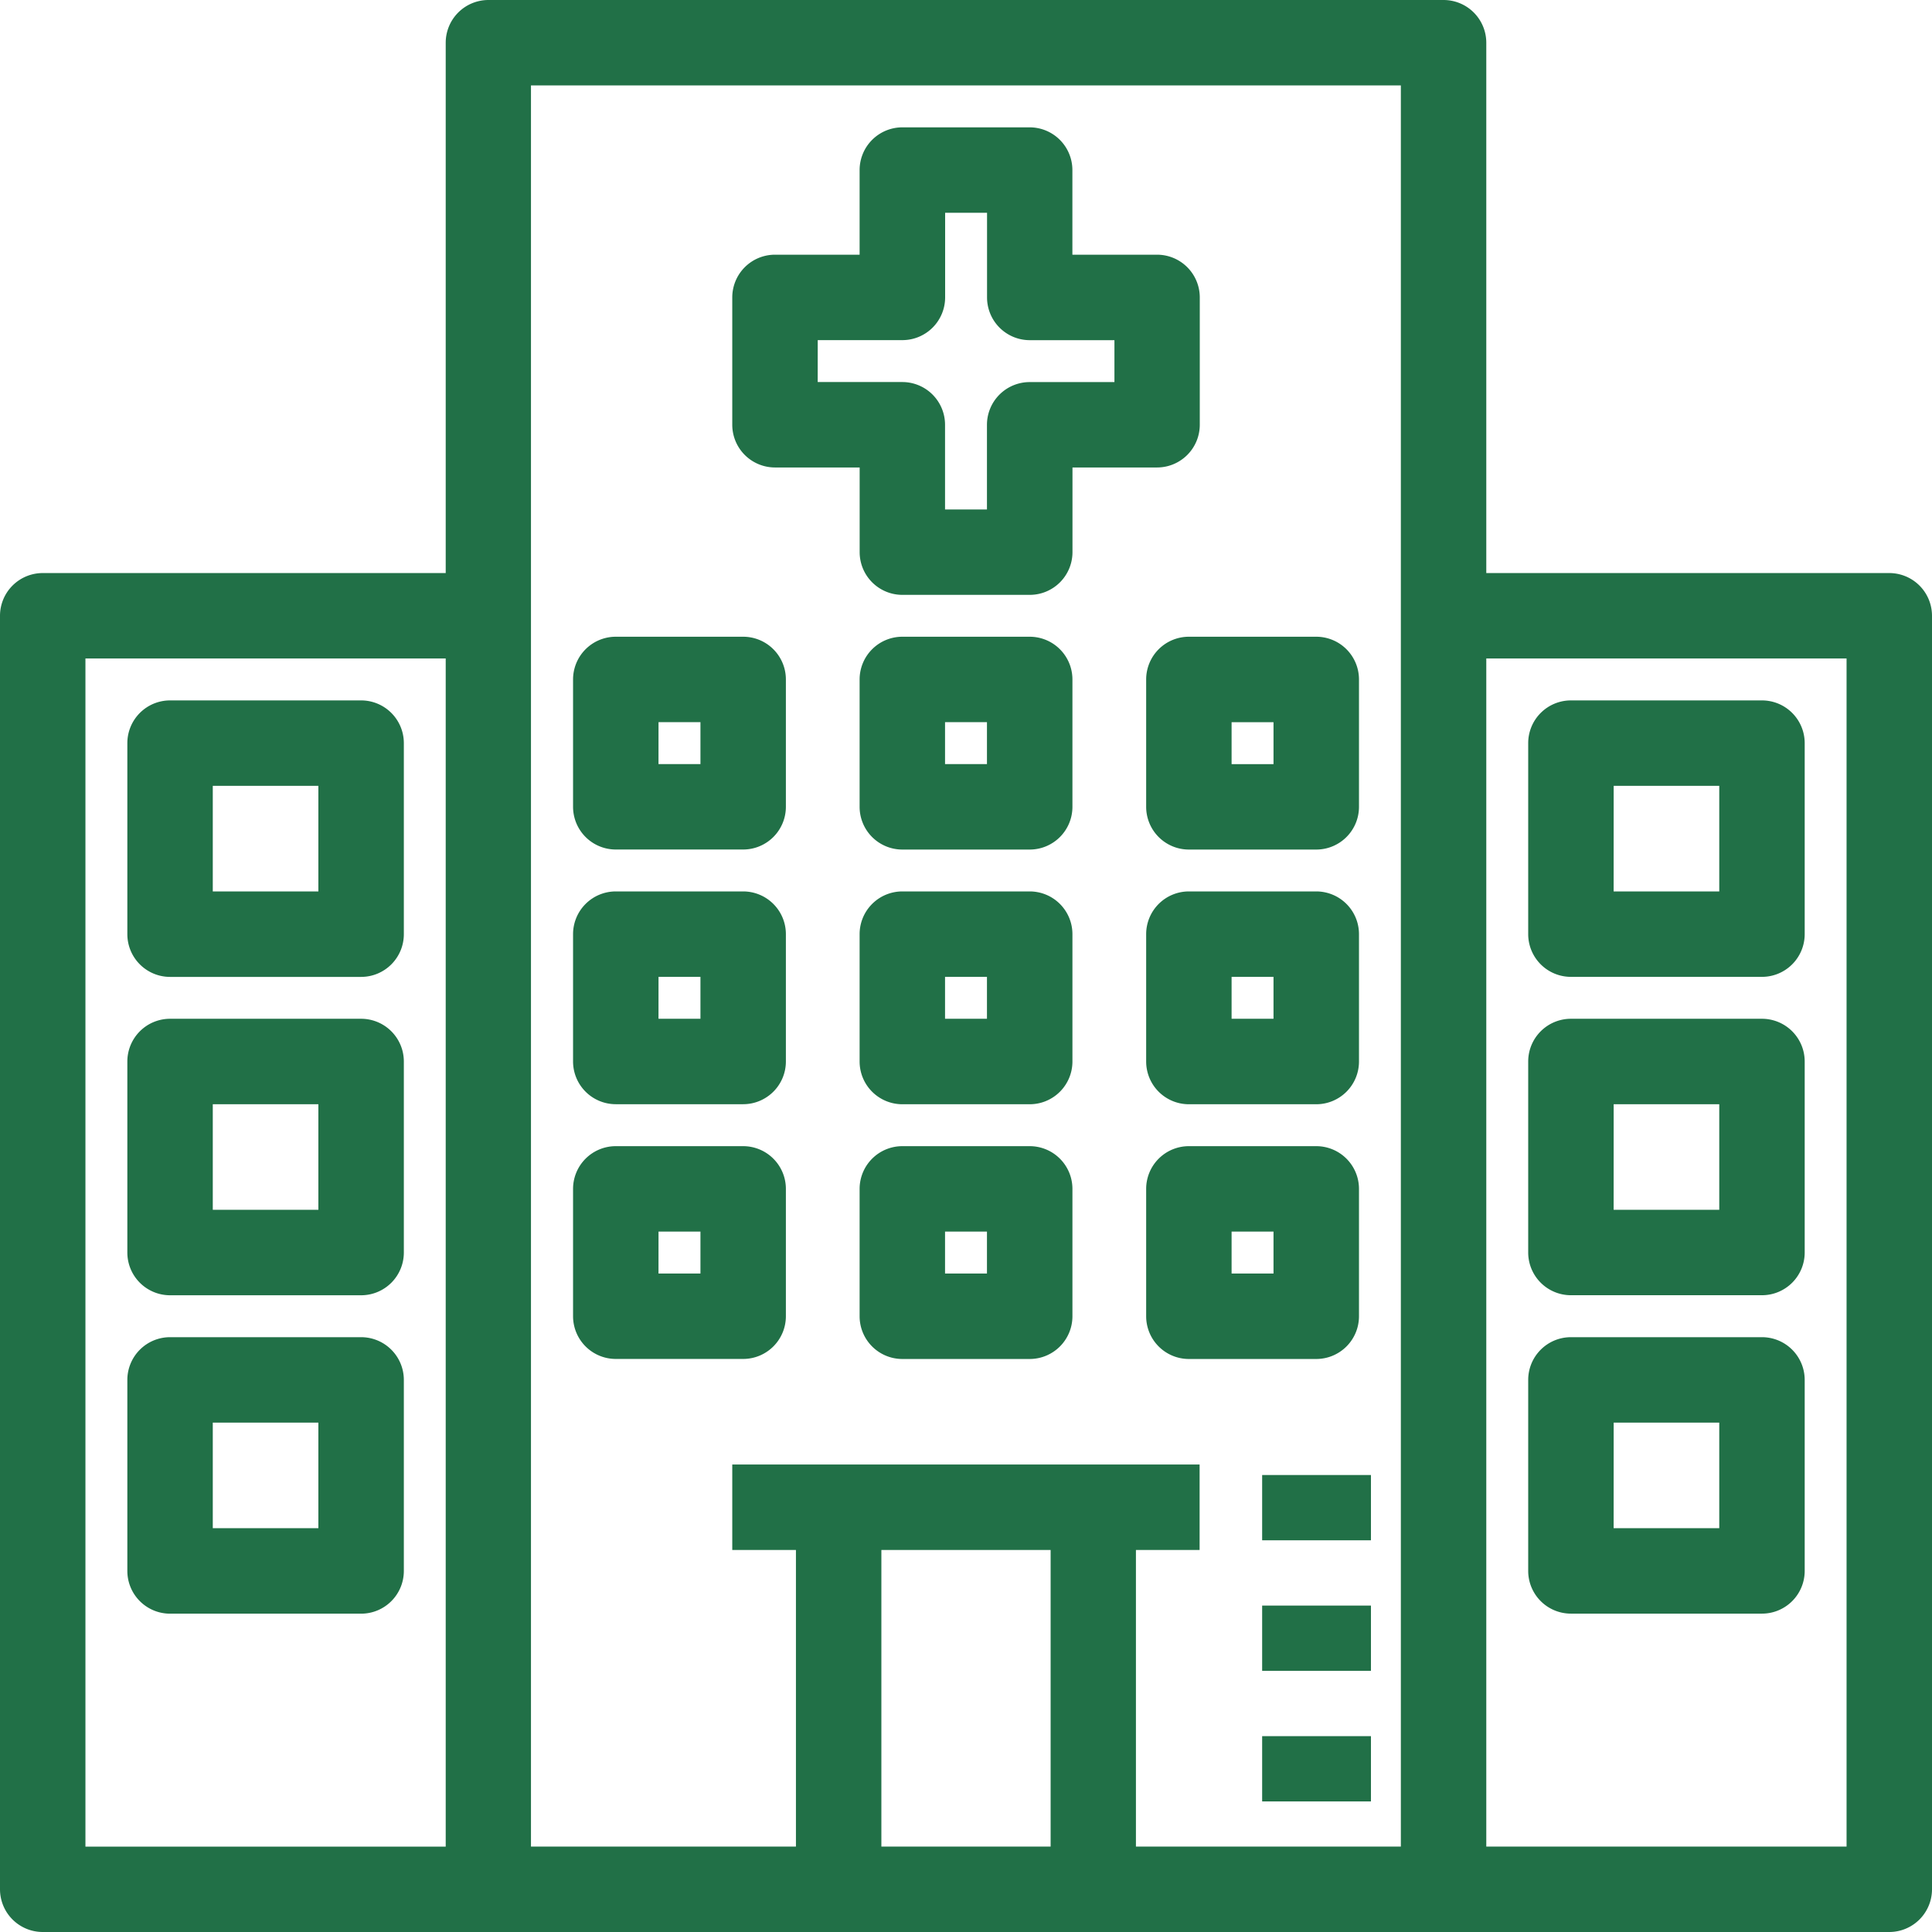 <svg xmlns="http://www.w3.org/2000/svg" width="44.391" height="44.391" viewBox="0 0 44.391 44.391"><g id="_5724972_building_healthcare_hospital_medical_nursing_icon" data-name="5724972_building_healthcare_hospital_medical_nursing_icon" transform="translate(-1.75 -1.75)"><path id="Path_135" data-name="Path 135" d="M45.159,15.167H35.65V2.732A.732.732,0,0,0,34.918,2H12.973a.732.732,0,0,0-.732.732V15.167H2.732A.732.732,0,0,0,2,15.9V45.159a.732.732,0,0,0,.732.732H45.159a.732.732,0,0,0,.732-.732V15.9A.732.732,0,0,0,45.159,15.167ZM3.463,16.63h8.778v27.8H3.463ZM26.14,37.113v7.315H21.751V37.113Zm8.047,7.315H27.6V37.113h1.463V35.65H18.825v1.463h1.463v7.315H13.7V3.463H34.187Zm10.241,0H35.65V16.63h8.778Z" fill="#217047" stroke="#217047" stroke-width="0.5"></path><path id="Path_136" data-name="Path 136" d="M50.732,29.852h4.389a.732.732,0,0,0,.732-.732V24.732A.732.732,0,0,0,55.121,24H50.732a.732.732,0,0,0-.732.732v4.389A.732.732,0,0,0,50.732,29.852Zm.732-4.389h2.926v2.926H51.463Z" transform="translate(-12.887 -5.907)" fill="#217047" stroke="#217047" stroke-width="0.5"></path><path id="Path_137" data-name="Path 137" d="M50.732,39.852h4.389a.732.732,0,0,0,.732-.732V34.732A.732.732,0,0,0,55.121,34H50.732a.732.732,0,0,0-.732.732v4.389A.732.732,0,0,0,50.732,39.852Zm.732-4.389h2.926v2.926H51.463Z" transform="translate(-12.887 -8.592)" fill="#217047" stroke="#217047" stroke-width="0.5"></path><path id="Path_138" data-name="Path 138" d="M50.732,49.852h4.389a.732.732,0,0,0,.732-.732V44.732A.732.732,0,0,0,55.121,44H50.732a.732.732,0,0,0-.732.732v4.389A.732.732,0,0,0,50.732,49.852Zm.732-4.389h2.926v2.926H51.463Z" transform="translate(-12.887 -11.276)" fill="#217047" stroke="#217047" stroke-width="0.5"></path><path id="Path_139" data-name="Path 139" d="M11.121,24H6.732A.732.732,0,0,0,6,24.732v4.389a.732.732,0,0,0,.732.732h4.389a.732.732,0,0,0,.732-.732V24.732A.732.732,0,0,0,11.121,24Zm-.732,4.389H7.463V25.463h2.926Z" transform="translate(-1.074 -5.907)" fill="#217047" stroke="#217047" stroke-width="0.5"></path><path id="Path_140" data-name="Path 140" d="M20.732,26.389h2.926a.732.732,0,0,0,.732-.732V22.732A.732.732,0,0,0,23.658,22H20.732a.732.732,0,0,0-.732.732v2.926A.732.732,0,0,0,20.732,26.389Zm.732-2.926h1.463v1.463H21.463Z" transform="translate(-4.833 -5.37)" fill="#217047" stroke="#217047" stroke-width="0.5"></path><path id="Path_141" data-name="Path 141" d="M32.658,22H29.732a.732.732,0,0,0-.732.732v2.926a.732.732,0,0,0,.732.732h2.926a.732.732,0,0,0,.732-.732V22.732A.732.732,0,0,0,32.658,22Zm-.732,2.926H30.463V23.463h1.463Z" transform="translate(-7.249 -5.37)" fill="#217047" stroke="#217047" stroke-width="0.5"></path><path id="Path_142" data-name="Path 142" d="M38,22.732v2.926a.732.732,0,0,0,.732.732h2.926a.732.732,0,0,0,.732-.732V22.732A.732.732,0,0,0,41.658,22H38.732A.732.732,0,0,0,38,22.732Zm1.463.732h1.463v1.463H39.463Z" transform="translate(-9.665 -5.37)" fill="#217047" stroke="#217047" stroke-width="0.5"></path><path id="Path_143" data-name="Path 143" d="M20.732,34.389h2.926a.732.732,0,0,0,.732-.732V30.732A.732.732,0,0,0,23.658,30H20.732a.732.732,0,0,0-.732.732v2.926A.732.732,0,0,0,20.732,34.389Zm.732-2.926h1.463v1.463H21.463Z" transform="translate(-4.833 -7.518)" fill="#217047" stroke="#217047" stroke-width="0.5"></path><path id="Path_144" data-name="Path 144" d="M32.658,30H29.732a.732.732,0,0,0-.732.732v2.926a.732.732,0,0,0,.732.732h2.926a.732.732,0,0,0,.732-.732V30.732A.732.732,0,0,0,32.658,30Zm-.732,2.926H30.463V31.463h1.463Z" transform="translate(-7.249 -7.518)" fill="#217047" stroke="#217047" stroke-width="0.5"></path><path id="Path_145" data-name="Path 145" d="M41.658,30H38.732a.732.732,0,0,0-.732.732v2.926a.732.732,0,0,0,.732.732h2.926a.732.732,0,0,0,.732-.732V30.732A.732.732,0,0,0,41.658,30Zm-.732,2.926H39.463V31.463h1.463Z" transform="translate(-9.665 -7.518)" fill="#217047" stroke="#217047" stroke-width="0.5"></path><path id="Path_146" data-name="Path 146" d="M20.732,42.389h2.926a.732.732,0,0,0,.732-.732V38.732A.732.732,0,0,0,23.658,38H20.732a.732.732,0,0,0-.732.732v2.926A.732.732,0,0,0,20.732,42.389Zm.732-2.926h1.463v1.463H21.463Z" transform="translate(-4.833 -9.665)" fill="#217047" stroke="#217047" stroke-width="0.5"></path><path id="Path_147" data-name="Path 147" d="M32.658,38H29.732a.732.732,0,0,0-.732.732v2.926a.732.732,0,0,0,.732.732h2.926a.732.732,0,0,0,.732-.732V38.732A.732.732,0,0,0,32.658,38Zm-.732,2.926H30.463V39.463h1.463Z" transform="translate(-7.249 -9.665)" fill="#217047" stroke="#217047" stroke-width="0.5"></path><path id="Path_148" data-name="Path 148" d="M41.658,38H38.732a.732.732,0,0,0-.732.732v2.926a.732.732,0,0,0,.732.732h2.926a.732.732,0,0,0,.732-.732V38.732A.732.732,0,0,0,41.658,38Zm-.732,2.926H39.463V39.463h1.463Z" transform="translate(-9.665 -9.665)" fill="#217047" stroke="#217047" stroke-width="0.5"></path><path id="Path_149" data-name="Path 149" d="M11.121,34H6.732A.732.732,0,0,0,6,34.732v4.389a.732.732,0,0,0,.732.732h4.389a.732.732,0,0,0,.732-.732V34.732A.732.732,0,0,0,11.121,34Zm-.732,4.389H7.463V35.463h2.926Z" transform="translate(-1.074 -8.592)" fill="#217047" stroke="#217047" stroke-width="0.5"></path><path id="Path_150" data-name="Path 150" d="M11.121,44H6.732A.732.732,0,0,0,6,44.732v4.389a.732.732,0,0,0,.732.732h4.389a.732.732,0,0,0,.732-.732V44.732A.732.732,0,0,0,11.121,44Zm-.732,4.389H7.463V45.463h2.926Z" transform="translate(-1.074 -11.276)" fill="#217047" stroke="#217047" stroke-width="0.5"></path><path id="Path_151" data-name="Path 151" d="M25.732,13.315h2.195V15.51a.732.732,0,0,0,.732.732h2.926a.732.732,0,0,0,.732-.732V13.315H34.51a.732.732,0,0,0,.732-.732V9.658a.732.732,0,0,0-.732-.732H32.315V6.732A.732.732,0,0,0,31.584,6H28.658a.732.732,0,0,0-.732.732V8.926H25.732A.732.732,0,0,0,25,9.658v2.926A.732.732,0,0,0,25.732,13.315Zm.732-2.926h2.195a.732.732,0,0,0,.732-.732V7.463h1.463V9.658a.732.732,0,0,0,.732.732h2.195v1.463H31.584a.732.732,0,0,0-.732.732v2.195H29.389V12.584a.732.732,0,0,0-.732-.732H26.463Z" transform="translate(-6.175 -1.074)" fill="#217047" stroke="#217047" stroke-width="0.5"></path><rect id="Rectangle_363" data-name="Rectangle 363" width="2" height="1" transform="translate(31 41.891)" fill="#217047" stroke="#217047" stroke-width="0.5"></rect><rect id="Rectangle_364" data-name="Rectangle 364" width="2" height="1" transform="translate(31 38.891)" fill="#217047" stroke="#217047" stroke-width="0.5"></rect><rect id="Rectangle_365" data-name="Rectangle 365" width="2" height="1" transform="translate(31 35.891)" fill="#217047" stroke="#217047" stroke-width="0.5"></rect></g></svg>